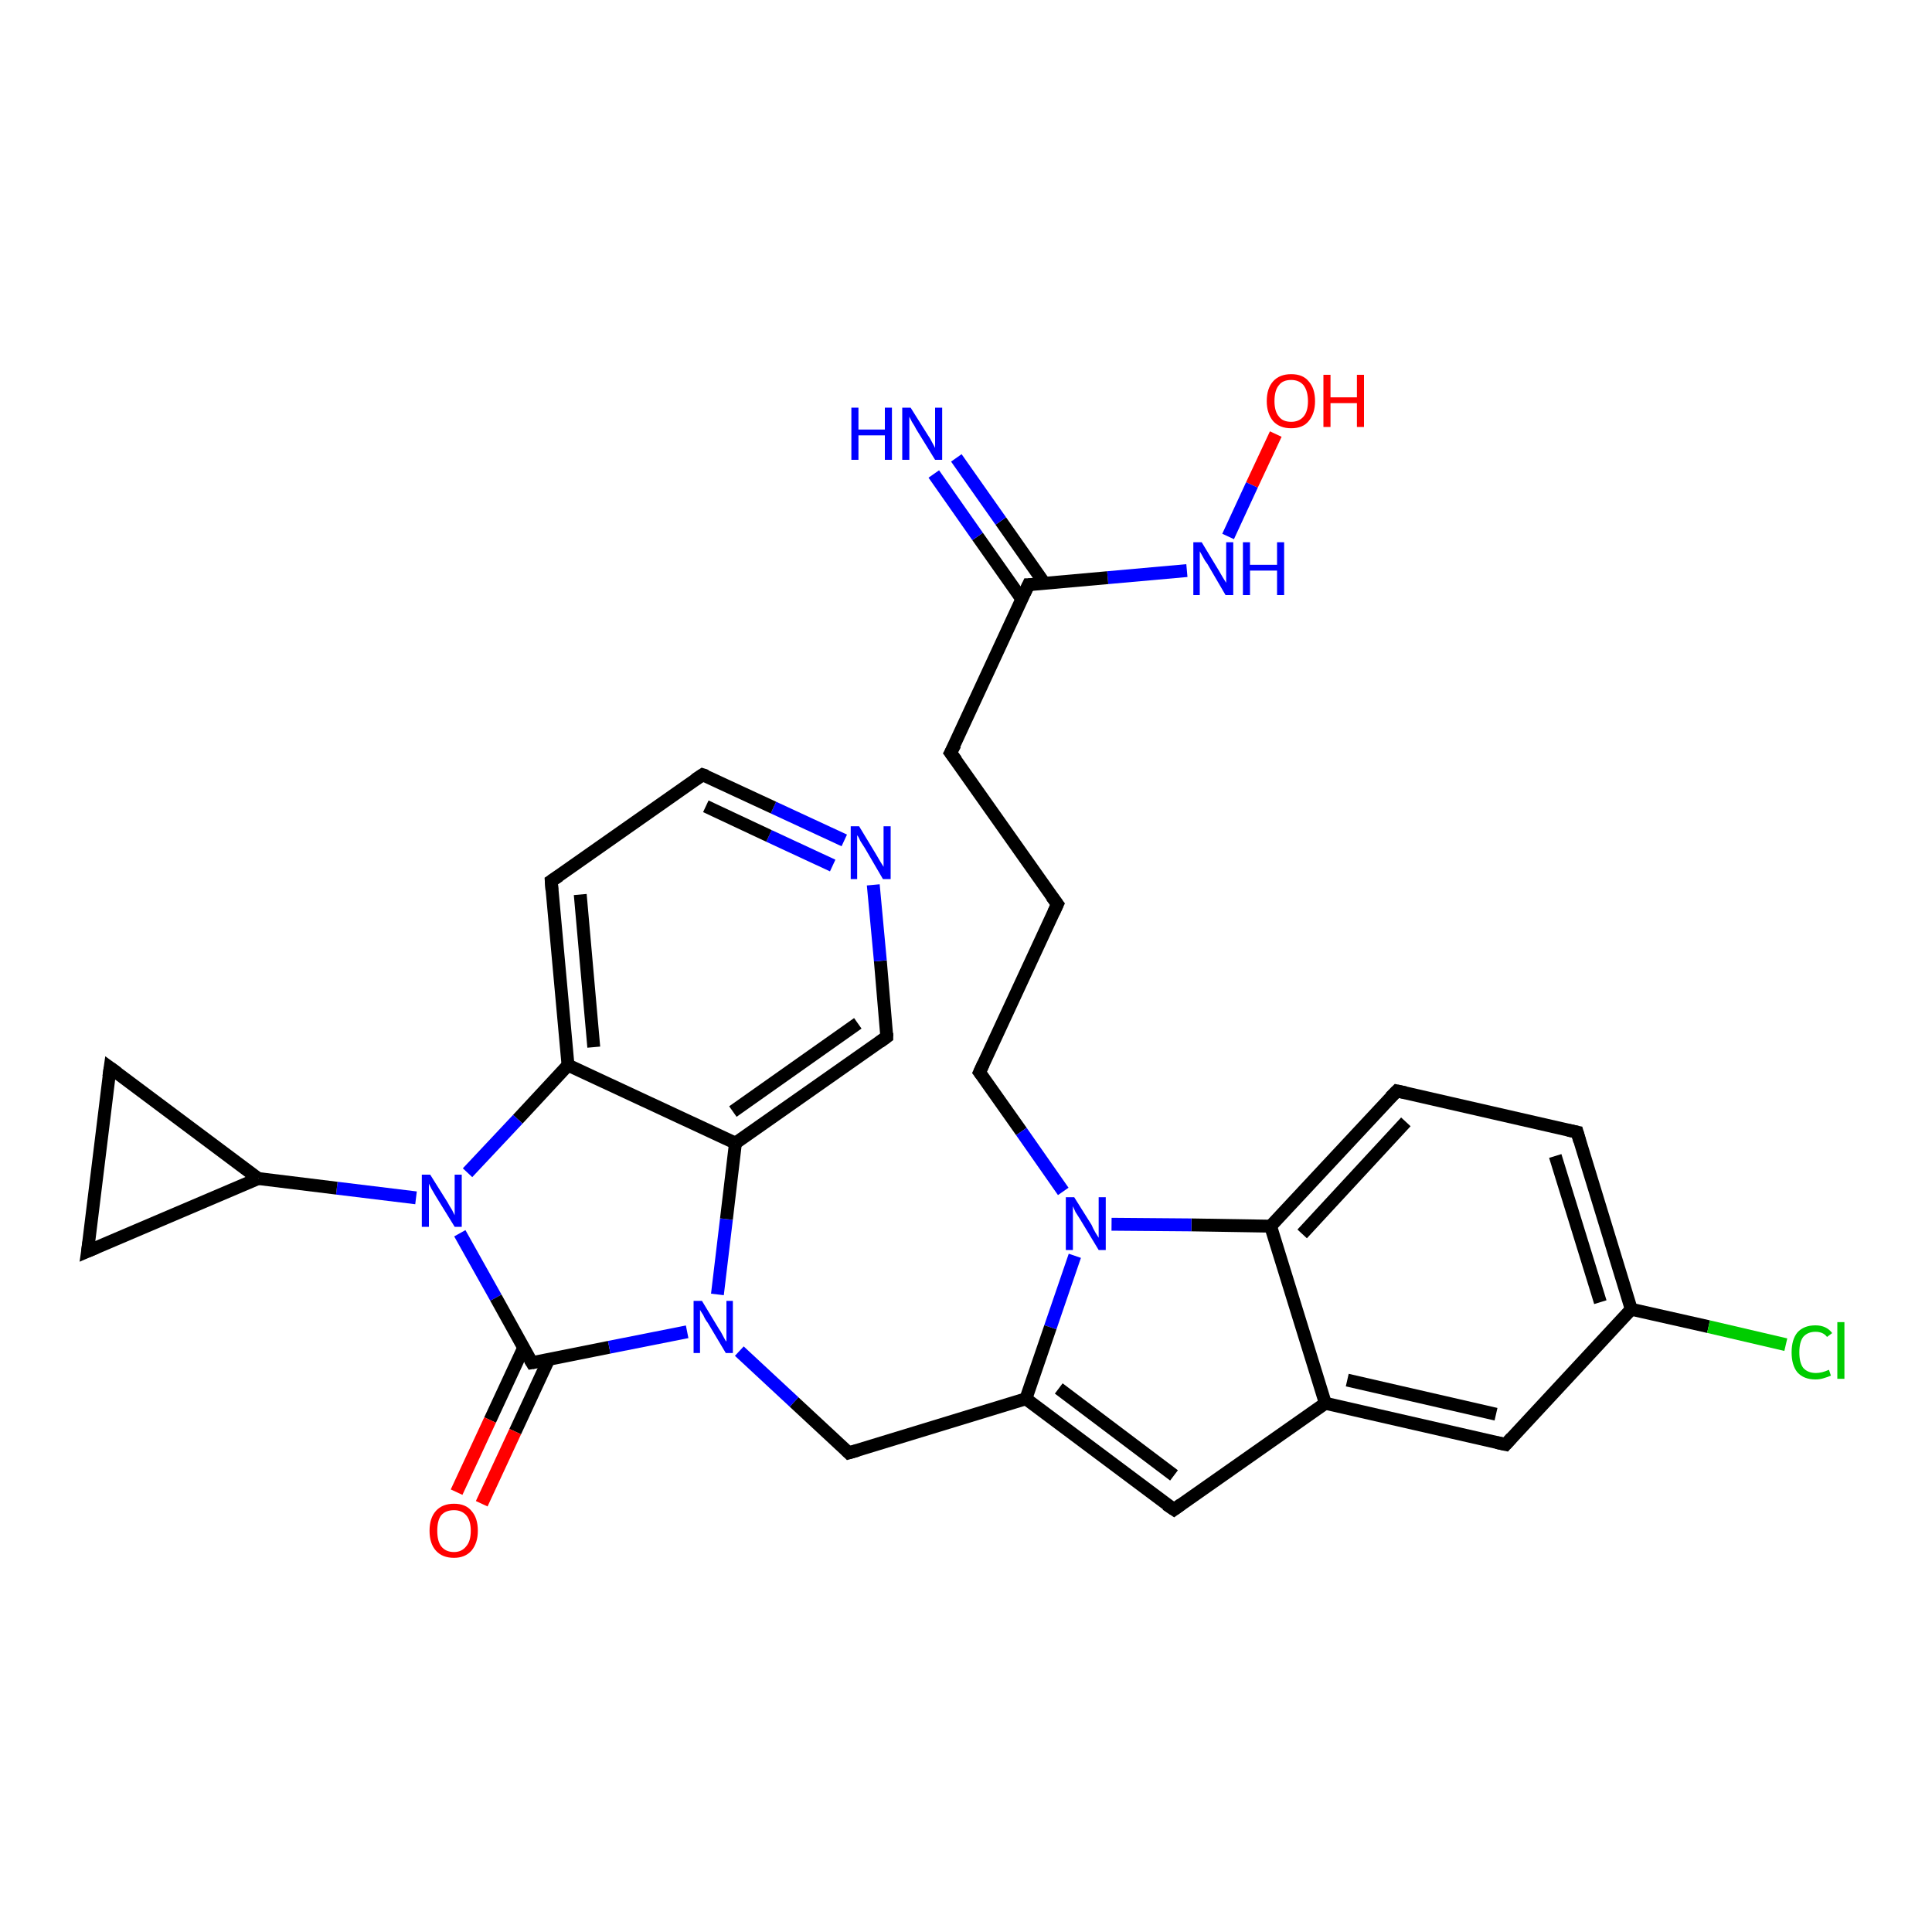 <?xml version='1.0' encoding='iso-8859-1'?>
<svg version='1.1' baseProfile='full'
              xmlns='http://www.w3.org/2000/svg'
                      xmlns:rdkit='http://www.rdkit.org/xml'
                      xmlns:xlink='http://www.w3.org/1999/xlink'
                  xml:space='preserve'
width='300px' height='300px' viewBox='0 0 300 300'>
<!-- END OF HEADER -->
<rect style='opacity:1.0;fill:#FFFFFF;stroke:none' width='300.0' height='300.0' x='0.0' y='0.0'> </rect>
<path class='bond-0 atom-0 atom-1' d='M 198.1,67.4 L 194.4,75.3' style='fill:none;fill-rule:evenodd;stroke:#FF0000;stroke-width:2.0px;stroke-linecap:butt;stroke-linejoin:miter;stroke-opacity:1' />
<path class='bond-0 atom-0 atom-1' d='M 194.4,75.3 L 190.7,83.3' style='fill:none;fill-rule:evenodd;stroke:#0000FF;stroke-width:2.0px;stroke-linecap:butt;stroke-linejoin:miter;stroke-opacity:1' />
<path class='bond-1 atom-1 atom-2' d='M 184.3,88.6 L 172.0,89.7' style='fill:none;fill-rule:evenodd;stroke:#0000FF;stroke-width:2.0px;stroke-linecap:butt;stroke-linejoin:miter;stroke-opacity:1' />
<path class='bond-1 atom-1 atom-2' d='M 172.0,89.7 L 159.7,90.8' style='fill:none;fill-rule:evenodd;stroke:#000000;stroke-width:2.0px;stroke-linecap:butt;stroke-linejoin:miter;stroke-opacity:1' />
<path class='bond-2 atom-2 atom-3' d='M 162.2,90.6 L 155.4,80.9' style='fill:none;fill-rule:evenodd;stroke:#000000;stroke-width:2.0px;stroke-linecap:butt;stroke-linejoin:miter;stroke-opacity:1' />
<path class='bond-2 atom-2 atom-3' d='M 155.4,80.9 L 148.5,71.1' style='fill:none;fill-rule:evenodd;stroke:#0000FF;stroke-width:2.0px;stroke-linecap:butt;stroke-linejoin:miter;stroke-opacity:1' />
<path class='bond-2 atom-2 atom-3' d='M 158.7,93.1 L 151.8,83.3' style='fill:none;fill-rule:evenodd;stroke:#000000;stroke-width:2.0px;stroke-linecap:butt;stroke-linejoin:miter;stroke-opacity:1' />
<path class='bond-2 atom-2 atom-3' d='M 151.8,83.3 L 145.0,73.6' style='fill:none;fill-rule:evenodd;stroke:#0000FF;stroke-width:2.0px;stroke-linecap:butt;stroke-linejoin:miter;stroke-opacity:1' />
<path class='bond-3 atom-2 atom-4' d='M 159.7,90.8 L 147.6,116.9' style='fill:none;fill-rule:evenodd;stroke:#000000;stroke-width:2.0px;stroke-linecap:butt;stroke-linejoin:miter;stroke-opacity:1' />
<path class='bond-4 atom-4 atom-5' d='M 147.6,116.9 L 164.2,140.4' style='fill:none;fill-rule:evenodd;stroke:#000000;stroke-width:2.0px;stroke-linecap:butt;stroke-linejoin:miter;stroke-opacity:1' />
<path class='bond-5 atom-5 atom-6' d='M 164.2,140.4 L 152.1,166.5' style='fill:none;fill-rule:evenodd;stroke:#000000;stroke-width:2.0px;stroke-linecap:butt;stroke-linejoin:miter;stroke-opacity:1' />
<path class='bond-6 atom-6 atom-7' d='M 152.1,166.5 L 158.6,175.7' style='fill:none;fill-rule:evenodd;stroke:#000000;stroke-width:2.0px;stroke-linecap:butt;stroke-linejoin:miter;stroke-opacity:1' />
<path class='bond-6 atom-6 atom-7' d='M 158.6,175.7 L 165.1,185.0' style='fill:none;fill-rule:evenodd;stroke:#0000FF;stroke-width:2.0px;stroke-linecap:butt;stroke-linejoin:miter;stroke-opacity:1' />
<path class='bond-7 atom-7 atom-8' d='M 166.9,195.0 L 163.1,206.1' style='fill:none;fill-rule:evenodd;stroke:#0000FF;stroke-width:2.0px;stroke-linecap:butt;stroke-linejoin:miter;stroke-opacity:1' />
<path class='bond-7 atom-7 atom-8' d='M 163.1,206.1 L 159.3,217.2' style='fill:none;fill-rule:evenodd;stroke:#000000;stroke-width:2.0px;stroke-linecap:butt;stroke-linejoin:miter;stroke-opacity:1' />
<path class='bond-8 atom-8 atom-9' d='M 159.3,217.2 L 131.8,225.6' style='fill:none;fill-rule:evenodd;stroke:#000000;stroke-width:2.0px;stroke-linecap:butt;stroke-linejoin:miter;stroke-opacity:1' />
<path class='bond-9 atom-9 atom-10' d='M 131.8,225.6 L 123.3,217.7' style='fill:none;fill-rule:evenodd;stroke:#000000;stroke-width:2.0px;stroke-linecap:butt;stroke-linejoin:miter;stroke-opacity:1' />
<path class='bond-9 atom-9 atom-10' d='M 123.3,217.7 L 114.8,209.8' style='fill:none;fill-rule:evenodd;stroke:#0000FF;stroke-width:2.0px;stroke-linecap:butt;stroke-linejoin:miter;stroke-opacity:1' />
<path class='bond-10 atom-10 atom-11' d='M 111.4,201.0 L 112.8,189.3' style='fill:none;fill-rule:evenodd;stroke:#0000FF;stroke-width:2.0px;stroke-linecap:butt;stroke-linejoin:miter;stroke-opacity:1' />
<path class='bond-10 atom-10 atom-11' d='M 112.8,189.3 L 114.2,177.5' style='fill:none;fill-rule:evenodd;stroke:#000000;stroke-width:2.0px;stroke-linecap:butt;stroke-linejoin:miter;stroke-opacity:1' />
<path class='bond-11 atom-11 atom-12' d='M 114.2,177.5 L 137.7,161.0' style='fill:none;fill-rule:evenodd;stroke:#000000;stroke-width:2.0px;stroke-linecap:butt;stroke-linejoin:miter;stroke-opacity:1' />
<path class='bond-11 atom-11 atom-12' d='M 113.8,172.6 L 133.2,158.9' style='fill:none;fill-rule:evenodd;stroke:#000000;stroke-width:2.0px;stroke-linecap:butt;stroke-linejoin:miter;stroke-opacity:1' />
<path class='bond-12 atom-12 atom-13' d='M 137.7,161.0 L 136.7,149.2' style='fill:none;fill-rule:evenodd;stroke:#000000;stroke-width:2.0px;stroke-linecap:butt;stroke-linejoin:miter;stroke-opacity:1' />
<path class='bond-12 atom-12 atom-13' d='M 136.7,149.2 L 135.6,137.4' style='fill:none;fill-rule:evenodd;stroke:#0000FF;stroke-width:2.0px;stroke-linecap:butt;stroke-linejoin:miter;stroke-opacity:1' />
<path class='bond-13 atom-13 atom-14' d='M 131.1,130.5 L 120.1,125.4' style='fill:none;fill-rule:evenodd;stroke:#0000FF;stroke-width:2.0px;stroke-linecap:butt;stroke-linejoin:miter;stroke-opacity:1' />
<path class='bond-13 atom-13 atom-14' d='M 120.1,125.4 L 109.1,120.3' style='fill:none;fill-rule:evenodd;stroke:#000000;stroke-width:2.0px;stroke-linecap:butt;stroke-linejoin:miter;stroke-opacity:1' />
<path class='bond-13 atom-13 atom-14' d='M 129.3,134.4 L 119.4,129.8' style='fill:none;fill-rule:evenodd;stroke:#0000FF;stroke-width:2.0px;stroke-linecap:butt;stroke-linejoin:miter;stroke-opacity:1' />
<path class='bond-13 atom-13 atom-14' d='M 119.4,129.8 L 109.6,125.2' style='fill:none;fill-rule:evenodd;stroke:#000000;stroke-width:2.0px;stroke-linecap:butt;stroke-linejoin:miter;stroke-opacity:1' />
<path class='bond-14 atom-14 atom-15' d='M 109.1,120.3 L 85.6,136.8' style='fill:none;fill-rule:evenodd;stroke:#000000;stroke-width:2.0px;stroke-linecap:butt;stroke-linejoin:miter;stroke-opacity:1' />
<path class='bond-15 atom-15 atom-16' d='M 85.6,136.8 L 88.2,165.4' style='fill:none;fill-rule:evenodd;stroke:#000000;stroke-width:2.0px;stroke-linecap:butt;stroke-linejoin:miter;stroke-opacity:1' />
<path class='bond-15 atom-15 atom-16' d='M 90.1,138.9 L 92.2,162.6' style='fill:none;fill-rule:evenodd;stroke:#000000;stroke-width:2.0px;stroke-linecap:butt;stroke-linejoin:miter;stroke-opacity:1' />
<path class='bond-16 atom-16 atom-17' d='M 88.2,165.4 L 80.4,173.8' style='fill:none;fill-rule:evenodd;stroke:#000000;stroke-width:2.0px;stroke-linecap:butt;stroke-linejoin:miter;stroke-opacity:1' />
<path class='bond-16 atom-16 atom-17' d='M 80.4,173.8 L 72.6,182.1' style='fill:none;fill-rule:evenodd;stroke:#0000FF;stroke-width:2.0px;stroke-linecap:butt;stroke-linejoin:miter;stroke-opacity:1' />
<path class='bond-17 atom-17 atom-18' d='M 64.6,186.0 L 52.3,184.5' style='fill:none;fill-rule:evenodd;stroke:#0000FF;stroke-width:2.0px;stroke-linecap:butt;stroke-linejoin:miter;stroke-opacity:1' />
<path class='bond-17 atom-17 atom-18' d='M 52.3,184.5 L 40.1,183.0' style='fill:none;fill-rule:evenodd;stroke:#000000;stroke-width:2.0px;stroke-linecap:butt;stroke-linejoin:miter;stroke-opacity:1' />
<path class='bond-18 atom-18 atom-19' d='M 40.1,183.0 L 17.1,165.8' style='fill:none;fill-rule:evenodd;stroke:#000000;stroke-width:2.0px;stroke-linecap:butt;stroke-linejoin:miter;stroke-opacity:1' />
<path class='bond-19 atom-19 atom-20' d='M 17.1,165.8 L 13.6,194.3' style='fill:none;fill-rule:evenodd;stroke:#000000;stroke-width:2.0px;stroke-linecap:butt;stroke-linejoin:miter;stroke-opacity:1' />
<path class='bond-20 atom-17 atom-21' d='M 71.4,191.5 L 77.0,201.5' style='fill:none;fill-rule:evenodd;stroke:#0000FF;stroke-width:2.0px;stroke-linecap:butt;stroke-linejoin:miter;stroke-opacity:1' />
<path class='bond-20 atom-17 atom-21' d='M 77.0,201.5 L 82.6,211.6' style='fill:none;fill-rule:evenodd;stroke:#000000;stroke-width:2.0px;stroke-linecap:butt;stroke-linejoin:miter;stroke-opacity:1' />
<path class='bond-21 atom-21 atom-22' d='M 81.3,209.3 L 76.1,220.5' style='fill:none;fill-rule:evenodd;stroke:#000000;stroke-width:2.0px;stroke-linecap:butt;stroke-linejoin:miter;stroke-opacity:1' />
<path class='bond-21 atom-21 atom-22' d='M 76.1,220.5 L 70.9,231.7' style='fill:none;fill-rule:evenodd;stroke:#FF0000;stroke-width:2.0px;stroke-linecap:butt;stroke-linejoin:miter;stroke-opacity:1' />
<path class='bond-21 atom-21 atom-22' d='M 85.2,211.1 L 80.0,222.3' style='fill:none;fill-rule:evenodd;stroke:#000000;stroke-width:2.0px;stroke-linecap:butt;stroke-linejoin:miter;stroke-opacity:1' />
<path class='bond-21 atom-21 atom-22' d='M 80.0,222.3 L 74.8,233.5' style='fill:none;fill-rule:evenodd;stroke:#FF0000;stroke-width:2.0px;stroke-linecap:butt;stroke-linejoin:miter;stroke-opacity:1' />
<path class='bond-22 atom-8 atom-23' d='M 159.3,217.2 L 182.3,234.4' style='fill:none;fill-rule:evenodd;stroke:#000000;stroke-width:2.0px;stroke-linecap:butt;stroke-linejoin:miter;stroke-opacity:1' />
<path class='bond-22 atom-8 atom-23' d='M 164.4,215.6 L 182.3,229.1' style='fill:none;fill-rule:evenodd;stroke:#000000;stroke-width:2.0px;stroke-linecap:butt;stroke-linejoin:miter;stroke-opacity:1' />
<path class='bond-23 atom-23 atom-24' d='M 182.3,234.4 L 205.8,217.9' style='fill:none;fill-rule:evenodd;stroke:#000000;stroke-width:2.0px;stroke-linecap:butt;stroke-linejoin:miter;stroke-opacity:1' />
<path class='bond-24 atom-24 atom-25' d='M 205.8,217.9 L 233.8,224.3' style='fill:none;fill-rule:evenodd;stroke:#000000;stroke-width:2.0px;stroke-linecap:butt;stroke-linejoin:miter;stroke-opacity:1' />
<path class='bond-24 atom-24 atom-25' d='M 209.2,214.3 L 232.3,219.6' style='fill:none;fill-rule:evenodd;stroke:#000000;stroke-width:2.0px;stroke-linecap:butt;stroke-linejoin:miter;stroke-opacity:1' />
<path class='bond-25 atom-25 atom-26' d='M 233.8,224.3 L 253.3,203.3' style='fill:none;fill-rule:evenodd;stroke:#000000;stroke-width:2.0px;stroke-linecap:butt;stroke-linejoin:miter;stroke-opacity:1' />
<path class='bond-26 atom-26 atom-27' d='M 253.3,203.3 L 265.3,206.0' style='fill:none;fill-rule:evenodd;stroke:#000000;stroke-width:2.0px;stroke-linecap:butt;stroke-linejoin:miter;stroke-opacity:1' />
<path class='bond-26 atom-26 atom-27' d='M 265.3,206.0 L 277.3,208.8' style='fill:none;fill-rule:evenodd;stroke:#00CC00;stroke-width:2.0px;stroke-linecap:butt;stroke-linejoin:miter;stroke-opacity:1' />
<path class='bond-27 atom-26 atom-28' d='M 253.3,203.3 L 244.9,175.8' style='fill:none;fill-rule:evenodd;stroke:#000000;stroke-width:2.0px;stroke-linecap:butt;stroke-linejoin:miter;stroke-opacity:1' />
<path class='bond-27 atom-26 atom-28' d='M 248.5,202.2 L 241.5,179.5' style='fill:none;fill-rule:evenodd;stroke:#000000;stroke-width:2.0px;stroke-linecap:butt;stroke-linejoin:miter;stroke-opacity:1' />
<path class='bond-28 atom-28 atom-29' d='M 244.9,175.8 L 216.9,169.4' style='fill:none;fill-rule:evenodd;stroke:#000000;stroke-width:2.0px;stroke-linecap:butt;stroke-linejoin:miter;stroke-opacity:1' />
<path class='bond-29 atom-29 atom-30' d='M 216.9,169.4 L 197.3,190.4' style='fill:none;fill-rule:evenodd;stroke:#000000;stroke-width:2.0px;stroke-linecap:butt;stroke-linejoin:miter;stroke-opacity:1' />
<path class='bond-29 atom-29 atom-30' d='M 218.3,174.2 L 202.2,191.6' style='fill:none;fill-rule:evenodd;stroke:#000000;stroke-width:2.0px;stroke-linecap:butt;stroke-linejoin:miter;stroke-opacity:1' />
<path class='bond-30 atom-30 atom-7' d='M 197.3,190.4 L 185.0,190.2' style='fill:none;fill-rule:evenodd;stroke:#000000;stroke-width:2.0px;stroke-linecap:butt;stroke-linejoin:miter;stroke-opacity:1' />
<path class='bond-30 atom-30 atom-7' d='M 185.0,190.2 L 172.6,190.1' style='fill:none;fill-rule:evenodd;stroke:#0000FF;stroke-width:2.0px;stroke-linecap:butt;stroke-linejoin:miter;stroke-opacity:1' />
<path class='bond-31 atom-21 atom-10' d='M 82.6,211.6 L 94.6,209.2' style='fill:none;fill-rule:evenodd;stroke:#000000;stroke-width:2.0px;stroke-linecap:butt;stroke-linejoin:miter;stroke-opacity:1' />
<path class='bond-31 atom-21 atom-10' d='M 94.6,209.2 L 106.7,206.8' style='fill:none;fill-rule:evenodd;stroke:#0000FF;stroke-width:2.0px;stroke-linecap:butt;stroke-linejoin:miter;stroke-opacity:1' />
<path class='bond-32 atom-30 atom-24' d='M 197.3,190.4 L 205.8,217.9' style='fill:none;fill-rule:evenodd;stroke:#000000;stroke-width:2.0px;stroke-linecap:butt;stroke-linejoin:miter;stroke-opacity:1' />
<path class='bond-33 atom-16 atom-11' d='M 88.2,165.4 L 114.2,177.5' style='fill:none;fill-rule:evenodd;stroke:#000000;stroke-width:2.0px;stroke-linecap:butt;stroke-linejoin:miter;stroke-opacity:1' />
<path class='bond-34 atom-20 atom-18' d='M 13.6,194.3 L 40.1,183.0' style='fill:none;fill-rule:evenodd;stroke:#000000;stroke-width:2.0px;stroke-linecap:butt;stroke-linejoin:miter;stroke-opacity:1' />
<path d='M 160.4,90.8 L 159.7,90.8 L 159.1,92.1' style='fill:none;stroke:#000000;stroke-width:2.0px;stroke-linecap:butt;stroke-linejoin:miter;stroke-opacity:1;' />
<path d='M 148.3,115.6 L 147.6,116.9 L 148.5,118.1' style='fill:none;stroke:#000000;stroke-width:2.0px;stroke-linecap:butt;stroke-linejoin:miter;stroke-opacity:1;' />
<path d='M 163.3,139.2 L 164.2,140.4 L 163.6,141.7' style='fill:none;stroke:#000000;stroke-width:2.0px;stroke-linecap:butt;stroke-linejoin:miter;stroke-opacity:1;' />
<path d='M 152.7,165.2 L 152.1,166.5 L 152.4,166.9' style='fill:none;stroke:#000000;stroke-width:2.0px;stroke-linecap:butt;stroke-linejoin:miter;stroke-opacity:1;' />
<path d='M 133.2,225.2 L 131.8,225.6 L 131.4,225.2' style='fill:none;stroke:#000000;stroke-width:2.0px;stroke-linecap:butt;stroke-linejoin:miter;stroke-opacity:1;' />
<path d='M 136.6,161.8 L 137.7,161.0 L 137.7,160.4' style='fill:none;stroke:#000000;stroke-width:2.0px;stroke-linecap:butt;stroke-linejoin:miter;stroke-opacity:1;' />
<path d='M 109.7,120.5 L 109.1,120.3 L 107.9,121.1' style='fill:none;stroke:#000000;stroke-width:2.0px;stroke-linecap:butt;stroke-linejoin:miter;stroke-opacity:1;' />
<path d='M 86.8,136.0 L 85.6,136.8 L 85.7,138.2' style='fill:none;stroke:#000000;stroke-width:2.0px;stroke-linecap:butt;stroke-linejoin:miter;stroke-opacity:1;' />
<path d='M 18.2,166.6 L 17.1,165.8 L 16.9,167.2' style='fill:none;stroke:#000000;stroke-width:2.0px;stroke-linecap:butt;stroke-linejoin:miter;stroke-opacity:1;' />
<path d='M 13.8,192.9 L 13.6,194.3 L 15.0,193.7' style='fill:none;stroke:#000000;stroke-width:2.0px;stroke-linecap:butt;stroke-linejoin:miter;stroke-opacity:1;' />
<path d='M 82.3,211.1 L 82.6,211.6 L 83.2,211.5' style='fill:none;stroke:#000000;stroke-width:2.0px;stroke-linecap:butt;stroke-linejoin:miter;stroke-opacity:1;' />
<path d='M 181.1,233.6 L 182.3,234.4 L 183.4,233.6' style='fill:none;stroke:#000000;stroke-width:2.0px;stroke-linecap:butt;stroke-linejoin:miter;stroke-opacity:1;' />
<path d='M 232.4,224.0 L 233.8,224.3 L 234.7,223.3' style='fill:none;stroke:#000000;stroke-width:2.0px;stroke-linecap:butt;stroke-linejoin:miter;stroke-opacity:1;' />
<path d='M 245.3,177.2 L 244.9,175.8 L 243.5,175.5' style='fill:none;stroke:#000000;stroke-width:2.0px;stroke-linecap:butt;stroke-linejoin:miter;stroke-opacity:1;' />
<path d='M 218.3,169.7 L 216.9,169.4 L 215.9,170.4' style='fill:none;stroke:#000000;stroke-width:2.0px;stroke-linecap:butt;stroke-linejoin:miter;stroke-opacity:1;' />
<path class='atom-0' d='M 196.7 62.3
Q 196.7 60.3, 197.7 59.2
Q 198.7 58.1, 200.5 58.1
Q 202.3 58.1, 203.2 59.2
Q 204.2 60.3, 204.2 62.3
Q 204.2 64.2, 203.2 65.4
Q 202.3 66.5, 200.5 66.5
Q 198.7 66.5, 197.7 65.4
Q 196.7 64.2, 196.7 62.3
M 200.5 65.5
Q 201.7 65.5, 202.4 64.7
Q 203.1 63.9, 203.1 62.3
Q 203.1 60.7, 202.4 59.8
Q 201.7 59.0, 200.5 59.0
Q 199.2 59.0, 198.6 59.8
Q 197.9 60.6, 197.9 62.3
Q 197.9 63.9, 198.6 64.7
Q 199.2 65.5, 200.5 65.5
' fill='#FF0000'/>
<path class='atom-0' d='M 205.5 58.2
L 206.6 58.2
L 206.6 61.7
L 210.7 61.7
L 210.7 58.2
L 211.8 58.2
L 211.8 66.3
L 210.7 66.3
L 210.7 62.6
L 206.6 62.6
L 206.6 66.3
L 205.5 66.3
L 205.5 58.2
' fill='#FF0000'/>
<path class='atom-1' d='M 186.6 84.2
L 189.2 88.5
Q 189.5 89.0, 189.9 89.7
Q 190.4 90.5, 190.4 90.5
L 190.4 84.2
L 191.5 84.2
L 191.5 92.4
L 190.3 92.4
L 187.5 87.6
Q 187.1 87.1, 186.8 86.5
Q 186.4 85.8, 186.3 85.6
L 186.3 92.4
L 185.3 92.4
L 185.3 84.2
L 186.6 84.2
' fill='#0000FF'/>
<path class='atom-1' d='M 193.0 84.2
L 194.1 84.2
L 194.1 87.7
L 198.3 87.7
L 198.3 84.2
L 199.4 84.2
L 199.4 92.4
L 198.3 92.4
L 198.3 88.6
L 194.1 88.6
L 194.1 92.4
L 193.0 92.4
L 193.0 84.2
' fill='#0000FF'/>
<path class='atom-3' d='M 132.2 63.3
L 133.3 63.3
L 133.3 66.7
L 137.4 66.7
L 137.4 63.3
L 138.5 63.3
L 138.5 71.4
L 137.4 71.4
L 137.4 67.6
L 133.3 67.6
L 133.3 71.4
L 132.2 71.4
L 132.2 63.3
' fill='#0000FF'/>
<path class='atom-3' d='M 141.4 63.3
L 144.1 67.6
Q 144.4 68.0, 144.8 68.8
Q 145.2 69.5, 145.2 69.6
L 145.2 63.3
L 146.3 63.3
L 146.3 71.4
L 145.2 71.4
L 142.3 66.7
Q 142.0 66.1, 141.6 65.5
Q 141.3 64.9, 141.2 64.7
L 141.2 71.4
L 140.1 71.4
L 140.1 63.3
L 141.4 63.3
' fill='#0000FF'/>
<path class='atom-7' d='M 166.8 185.9
L 169.5 190.2
Q 169.7 190.7, 170.1 191.4
Q 170.6 192.2, 170.6 192.2
L 170.6 185.9
L 171.7 185.9
L 171.7 194.1
L 170.6 194.1
L 167.7 189.3
Q 167.4 188.8, 167.0 188.2
Q 166.7 187.5, 166.6 187.3
L 166.6 194.1
L 165.5 194.1
L 165.5 185.9
L 166.8 185.9
' fill='#0000FF'/>
<path class='atom-10' d='M 109.0 202.0
L 111.6 206.3
Q 111.9 206.7, 112.3 207.5
Q 112.7 208.3, 112.8 208.3
L 112.8 202.0
L 113.8 202.0
L 113.8 210.1
L 112.7 210.1
L 109.9 205.4
Q 109.5 204.9, 109.2 204.2
Q 108.8 203.6, 108.7 203.4
L 108.7 210.1
L 107.7 210.1
L 107.7 202.0
L 109.0 202.0
' fill='#0000FF'/>
<path class='atom-13' d='M 133.4 128.3
L 136.0 132.6
Q 136.3 133.1, 136.7 133.8
Q 137.2 134.6, 137.2 134.6
L 137.2 128.3
L 138.3 128.3
L 138.3 136.5
L 137.1 136.5
L 134.3 131.7
Q 134.0 131.2, 133.6 130.6
Q 133.3 129.9, 133.1 129.7
L 133.1 136.5
L 132.1 136.5
L 132.1 128.3
L 133.4 128.3
' fill='#0000FF'/>
<path class='atom-17' d='M 66.8 182.4
L 69.5 186.7
Q 69.7 187.1, 70.2 187.9
Q 70.6 188.7, 70.6 188.7
L 70.6 182.4
L 71.7 182.4
L 71.7 190.5
L 70.6 190.5
L 67.7 185.8
Q 67.4 185.3, 67.0 184.6
Q 66.7 184.0, 66.6 183.8
L 66.6 190.5
L 65.5 190.5
L 65.5 182.4
L 66.8 182.4
' fill='#0000FF'/>
<path class='atom-22' d='M 66.7 237.7
Q 66.7 235.7, 67.7 234.6
Q 68.7 233.5, 70.5 233.5
Q 72.3 233.5, 73.2 234.6
Q 74.2 235.7, 74.2 237.7
Q 74.2 239.6, 73.2 240.8
Q 72.2 241.9, 70.5 241.9
Q 68.7 241.9, 67.7 240.8
Q 66.7 239.7, 66.7 237.7
M 70.5 241.0
Q 71.7 241.0, 72.4 240.1
Q 73.1 239.3, 73.1 237.7
Q 73.1 236.1, 72.4 235.3
Q 71.7 234.5, 70.5 234.5
Q 69.2 234.5, 68.5 235.3
Q 67.9 236.1, 67.9 237.7
Q 67.9 239.3, 68.5 240.1
Q 69.2 241.0, 70.5 241.0
' fill='#FF0000'/>
<path class='atom-27' d='M 278.2 210.0
Q 278.2 208.0, 279.1 206.9
Q 280.1 205.8, 281.9 205.8
Q 283.6 205.8, 284.5 207.0
L 283.7 207.6
Q 283.1 206.8, 281.9 206.8
Q 280.7 206.8, 280.0 207.6
Q 279.4 208.4, 279.4 210.0
Q 279.4 211.6, 280.0 212.4
Q 280.7 213.2, 282.0 213.2
Q 282.9 213.2, 284.0 212.7
L 284.3 213.6
Q 283.9 213.8, 283.2 214.0
Q 282.6 214.2, 281.9 214.2
Q 280.1 214.2, 279.1 213.1
Q 278.2 212.0, 278.2 210.0
' fill='#00CC00'/>
<path class='atom-27' d='M 285.3 205.3
L 286.4 205.3
L 286.4 214.1
L 285.3 214.1
L 285.3 205.3
' fill='#00CC00'/>
</svg>
